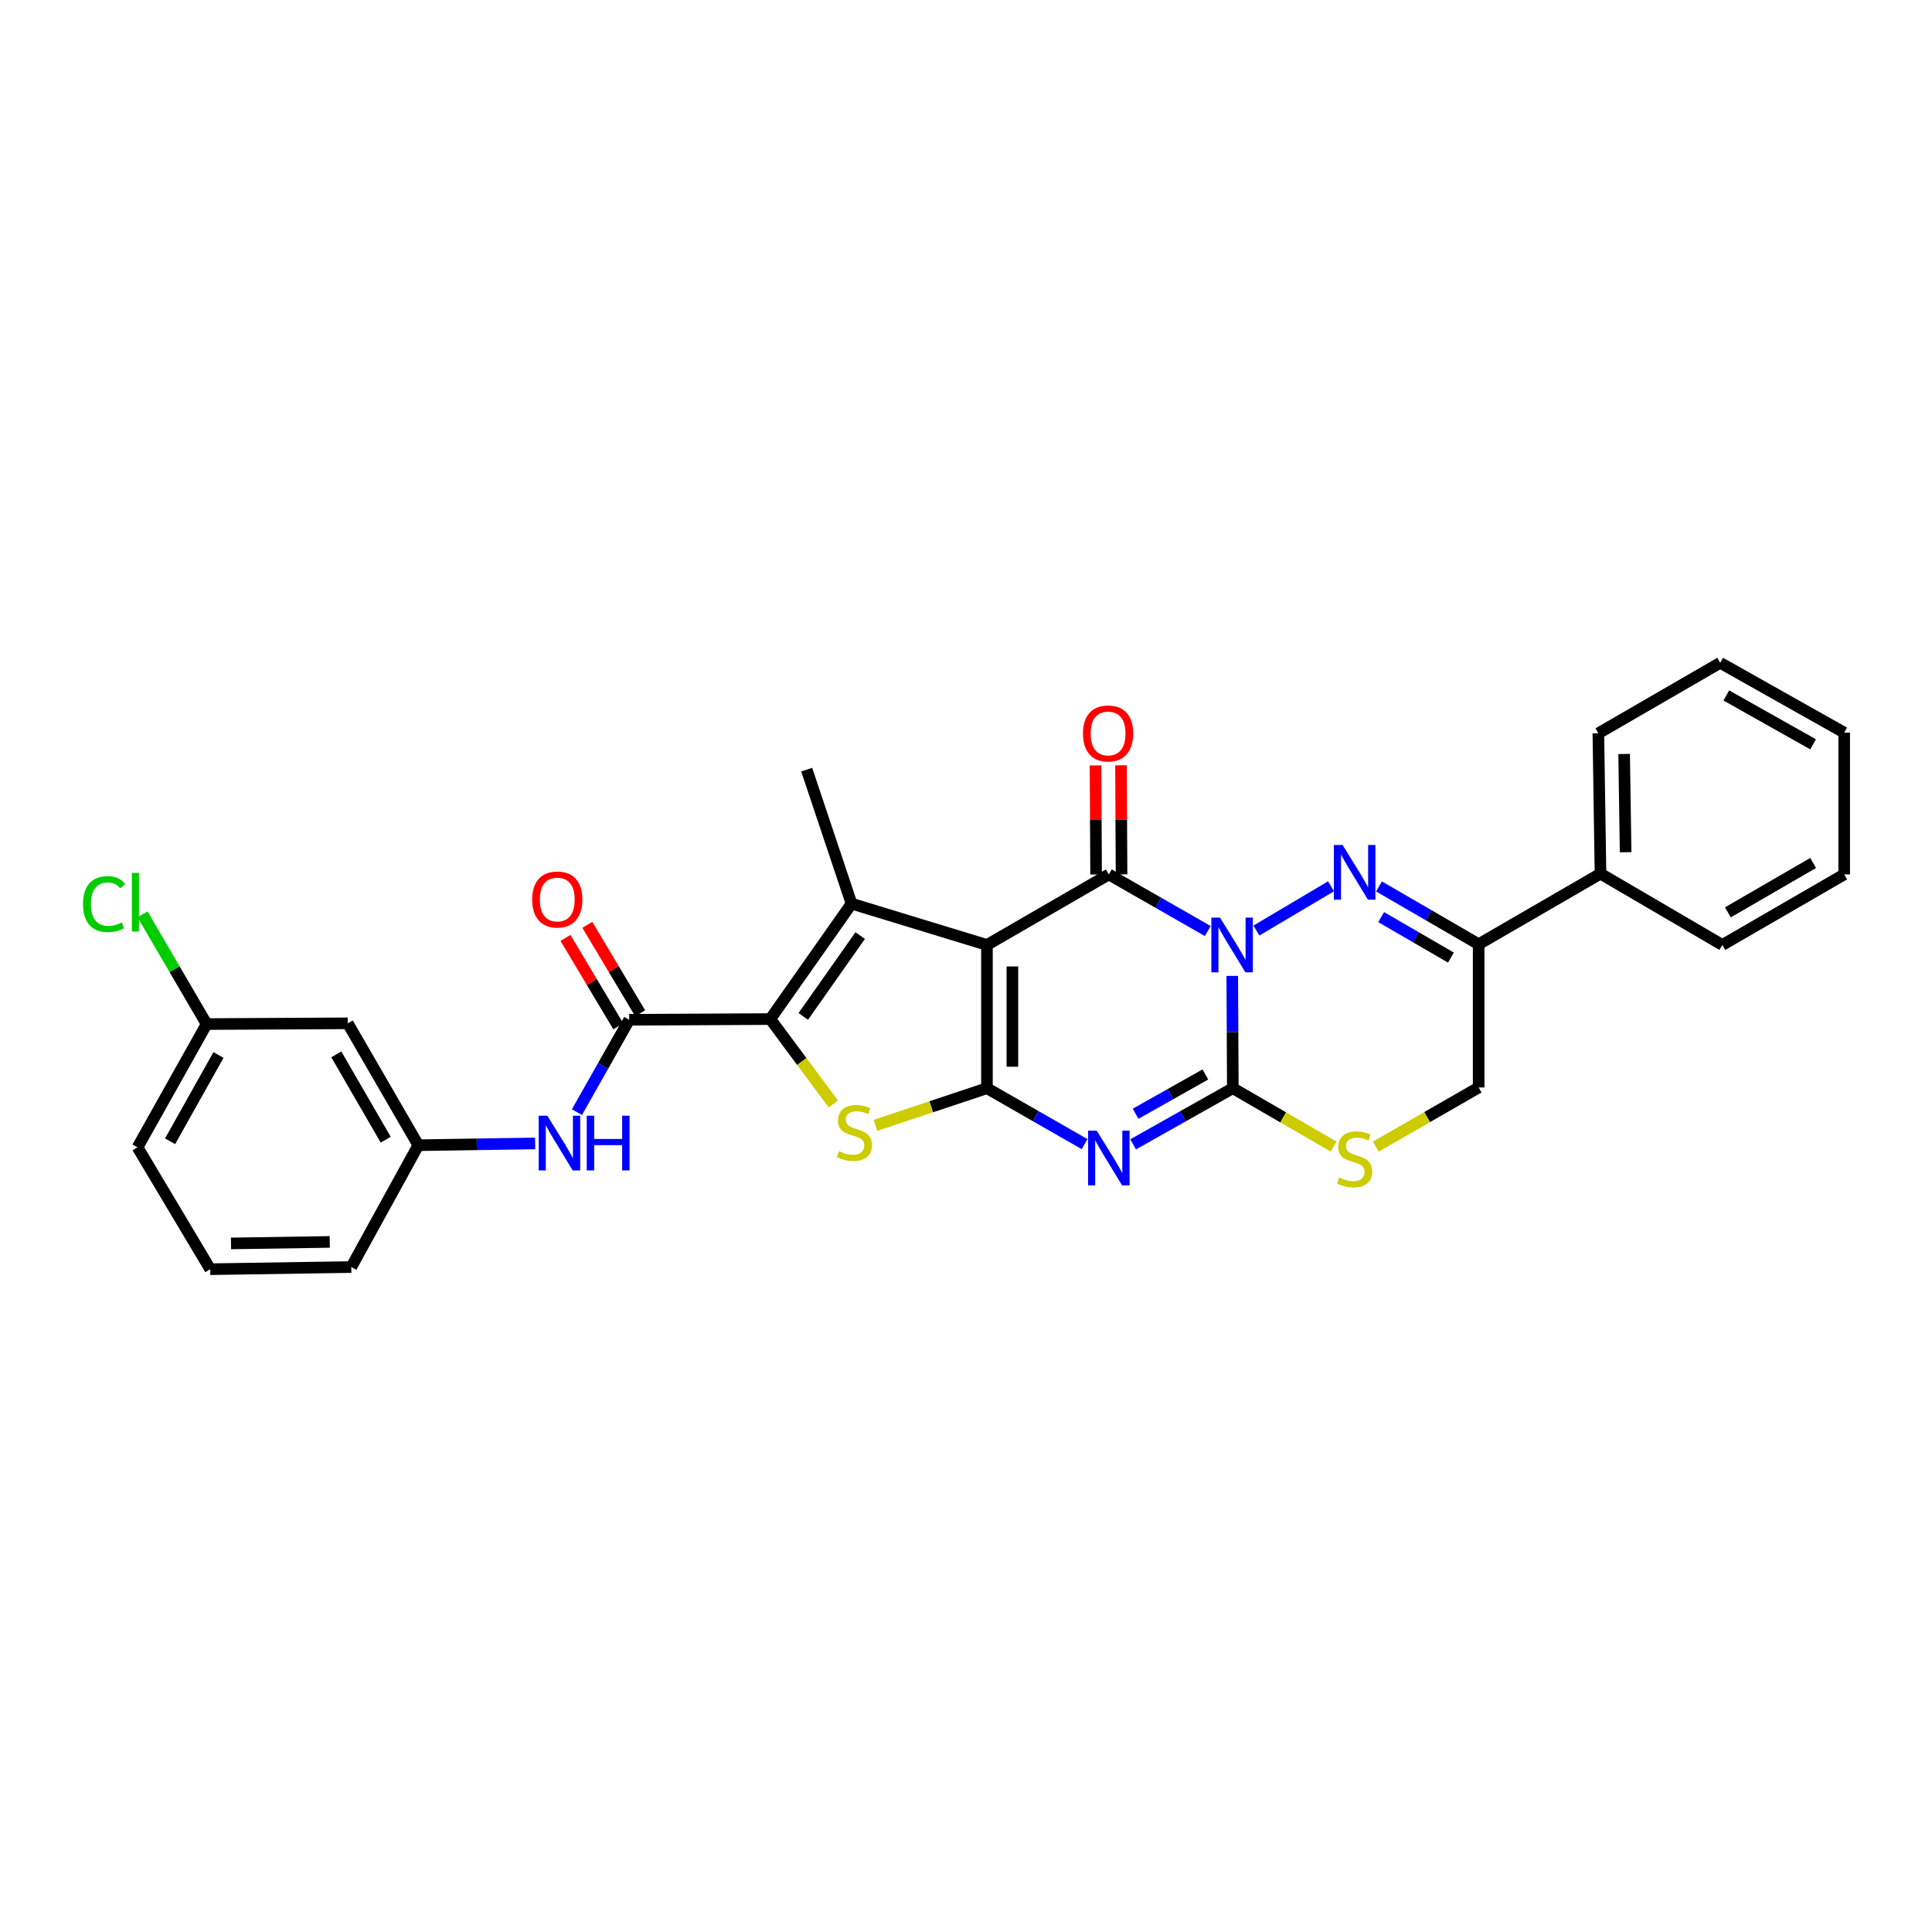 <?xml version='1.0' encoding='iso-8859-1'?>
<svg version='1.1' baseProfile='full'
              xmlns='http://www.w3.org/2000/svg'
                      xmlns:rdkit='http://www.rdkit.org/xml'
                      xmlns:xlink='http://www.w3.org/1999/xlink'
                  xml:space='preserve'
width='1000px' height='1000px' viewBox='0 0 1000 1000'>
<!-- END OF HEADER -->
<rect style='opacity:1.0;fill:#FFFFFF;stroke:none' width='1000' height='1000' x='0' y='0'> </rect>
<path class='bond-2' d='M 625.154,481.911 L 599.541,467.255' style='fill:none;fill-rule:evenodd;stroke:#0000FF;stroke-width:6px;stroke-linecap:butt;stroke-linejoin:miter;stroke-opacity:1' />
<path class='bond-2' d='M 599.541,467.255 L 573.927,452.598' style='fill:none;fill-rule:evenodd;stroke:#000000;stroke-width:6px;stroke-linecap:butt;stroke-linejoin:miter;stroke-opacity:1' />
<path class='bond-3' d='M 637.813,505.122 L 637.959,534.189' style='fill:none;fill-rule:evenodd;stroke:#0000FF;stroke-width:6px;stroke-linecap:butt;stroke-linejoin:miter;stroke-opacity:1' />
<path class='bond-3' d='M 637.959,534.189 L 638.105,563.256' style='fill:none;fill-rule:evenodd;stroke:#000000;stroke-width:6px;stroke-linecap:butt;stroke-linejoin:miter;stroke-opacity:1' />
<path class='bond-5' d='M 650.316,481.649 L 688.946,458.75' style='fill:none;fill-rule:evenodd;stroke:#0000FF;stroke-width:6px;stroke-linecap:butt;stroke-linejoin:miter;stroke-opacity:1' />
<path class='bond-0' d='M 510.84,489.108 L 573.927,452.598' style='fill:none;fill-rule:evenodd;stroke:#000000;stroke-width:6px;stroke-linecap:butt;stroke-linejoin:miter;stroke-opacity:1' />
<path class='bond-6' d='M 510.84,489.108 L 440.762,467.721' style='fill:none;fill-rule:evenodd;stroke:#000000;stroke-width:6px;stroke-linecap:butt;stroke-linejoin:miter;stroke-opacity:1' />
<path class='bond-31' d='M 510.84,489.108 L 510.84,563.256' style='fill:none;fill-rule:evenodd;stroke:#000000;stroke-width:6px;stroke-linecap:butt;stroke-linejoin:miter;stroke-opacity:1' />
<path class='bond-31' d='M 524.015,500.231 L 524.015,552.134' style='fill:none;fill-rule:evenodd;stroke:#000000;stroke-width:6px;stroke-linecap:butt;stroke-linejoin:miter;stroke-opacity:1' />
<path class='bond-1' d='M 510.84,563.256 L 536.105,577.728' style='fill:none;fill-rule:evenodd;stroke:#000000;stroke-width:6px;stroke-linecap:butt;stroke-linejoin:miter;stroke-opacity:1' />
<path class='bond-1' d='M 536.105,577.728 L 561.37,592.2' style='fill:none;fill-rule:evenodd;stroke:#0000FF;stroke-width:6px;stroke-linecap:butt;stroke-linejoin:miter;stroke-opacity:1' />
<path class='bond-8' d='M 510.84,563.256 L 481.984,572.868' style='fill:none;fill-rule:evenodd;stroke:#000000;stroke-width:6px;stroke-linecap:butt;stroke-linejoin:miter;stroke-opacity:1' />
<path class='bond-8' d='M 481.984,572.868 L 453.128,582.481' style='fill:none;fill-rule:evenodd;stroke:#CCCC00;stroke-width:6px;stroke-linecap:butt;stroke-linejoin:miter;stroke-opacity:1' />
<path class='bond-13' d='M 580.515,452.563 L 580.365,424.339' style='fill:none;fill-rule:evenodd;stroke:#000000;stroke-width:6px;stroke-linecap:butt;stroke-linejoin:miter;stroke-opacity:1' />
<path class='bond-13' d='M 580.365,424.339 L 580.215,396.115' style='fill:none;fill-rule:evenodd;stroke:#FF0000;stroke-width:6px;stroke-linecap:butt;stroke-linejoin:miter;stroke-opacity:1' />
<path class='bond-13' d='M 567.34,452.633 L 567.19,424.409' style='fill:none;fill-rule:evenodd;stroke:#000000;stroke-width:6px;stroke-linecap:butt;stroke-linejoin:miter;stroke-opacity:1' />
<path class='bond-13' d='M 567.19,424.409 L 567.04,396.185' style='fill:none;fill-rule:evenodd;stroke:#FF0000;stroke-width:6px;stroke-linecap:butt;stroke-linejoin:miter;stroke-opacity:1' />
<path class='bond-4' d='M 638.105,563.256 L 612.307,577.782' style='fill:none;fill-rule:evenodd;stroke:#000000;stroke-width:6px;stroke-linecap:butt;stroke-linejoin:miter;stroke-opacity:1' />
<path class='bond-4' d='M 612.307,577.782 L 586.509,592.308' style='fill:none;fill-rule:evenodd;stroke:#0000FF;stroke-width:6px;stroke-linecap:butt;stroke-linejoin:miter;stroke-opacity:1' />
<path class='bond-4' d='M 623.902,556.133 L 605.843,566.302' style='fill:none;fill-rule:evenodd;stroke:#000000;stroke-width:6px;stroke-linecap:butt;stroke-linejoin:miter;stroke-opacity:1' />
<path class='bond-4' d='M 605.843,566.302 L 587.784,576.47' style='fill:none;fill-rule:evenodd;stroke:#0000FF;stroke-width:6px;stroke-linecap:butt;stroke-linejoin:miter;stroke-opacity:1' />
<path class='bond-11' d='M 638.105,563.256 L 664.184,578.355' style='fill:none;fill-rule:evenodd;stroke:#000000;stroke-width:6px;stroke-linecap:butt;stroke-linejoin:miter;stroke-opacity:1' />
<path class='bond-11' d='M 664.184,578.355 L 690.262,593.454' style='fill:none;fill-rule:evenodd;stroke:#CCCC00;stroke-width:6px;stroke-linecap:butt;stroke-linejoin:miter;stroke-opacity:1' />
<path class='bond-10' d='M 713.758,458.814 L 739.55,473.774' style='fill:none;fill-rule:evenodd;stroke:#0000FF;stroke-width:6px;stroke-linecap:butt;stroke-linejoin:miter;stroke-opacity:1' />
<path class='bond-10' d='M 739.55,473.774 L 765.342,488.735' style='fill:none;fill-rule:evenodd;stroke:#000000;stroke-width:6px;stroke-linecap:butt;stroke-linejoin:miter;stroke-opacity:1' />
<path class='bond-10' d='M 714.885,474.699 L 732.939,485.171' style='fill:none;fill-rule:evenodd;stroke:#0000FF;stroke-width:6px;stroke-linecap:butt;stroke-linejoin:miter;stroke-opacity:1' />
<path class='bond-10' d='M 732.939,485.171 L 750.993,495.644' style='fill:none;fill-rule:evenodd;stroke:#000000;stroke-width:6px;stroke-linecap:butt;stroke-linejoin:miter;stroke-opacity:1' />
<path class='bond-7' d='M 440.762,467.721 L 398.704,527.47' style='fill:none;fill-rule:evenodd;stroke:#000000;stroke-width:6px;stroke-linecap:butt;stroke-linejoin:miter;stroke-opacity:1' />
<path class='bond-7' d='M 445.227,484.267 L 415.786,526.092' style='fill:none;fill-rule:evenodd;stroke:#000000;stroke-width:6px;stroke-linecap:butt;stroke-linejoin:miter;stroke-opacity:1' />
<path class='bond-19' d='M 440.762,467.721 L 417.545,398.368' style='fill:none;fill-rule:evenodd;stroke:#000000;stroke-width:6px;stroke-linecap:butt;stroke-linejoin:miter;stroke-opacity:1' />
<path class='bond-9' d='M 398.704,527.47 L 325.684,527.836' style='fill:none;fill-rule:evenodd;stroke:#000000;stroke-width:6px;stroke-linecap:butt;stroke-linejoin:miter;stroke-opacity:1' />
<path class='bond-32' d='M 398.704,527.47 L 415.019,549.445' style='fill:none;fill-rule:evenodd;stroke:#000000;stroke-width:6px;stroke-linecap:butt;stroke-linejoin:miter;stroke-opacity:1' />
<path class='bond-32' d='M 415.019,549.445 L 431.335,571.419' style='fill:none;fill-rule:evenodd;stroke:#CCCC00;stroke-width:6px;stroke-linecap:butt;stroke-linejoin:miter;stroke-opacity:1' />
<path class='bond-12' d='M 325.684,527.836 L 312.149,551.746' style='fill:none;fill-rule:evenodd;stroke:#000000;stroke-width:6px;stroke-linecap:butt;stroke-linejoin:miter;stroke-opacity:1' />
<path class='bond-12' d='M 312.149,551.746 L 298.615,575.655' style='fill:none;fill-rule:evenodd;stroke:#0000FF;stroke-width:6px;stroke-linecap:butt;stroke-linejoin:miter;stroke-opacity:1' />
<path class='bond-15' d='M 331.339,524.458 L 317.67,501.578' style='fill:none;fill-rule:evenodd;stroke:#000000;stroke-width:6px;stroke-linecap:butt;stroke-linejoin:miter;stroke-opacity:1' />
<path class='bond-15' d='M 317.67,501.578 L 304,478.699' style='fill:none;fill-rule:evenodd;stroke:#FF0000;stroke-width:6px;stroke-linecap:butt;stroke-linejoin:miter;stroke-opacity:1' />
<path class='bond-15' d='M 320.029,531.215 L 306.359,508.336' style='fill:none;fill-rule:evenodd;stroke:#000000;stroke-width:6px;stroke-linecap:butt;stroke-linejoin:miter;stroke-opacity:1' />
<path class='bond-15' d='M 306.359,508.336 L 292.69,485.457' style='fill:none;fill-rule:evenodd;stroke:#FF0000;stroke-width:6px;stroke-linecap:butt;stroke-linejoin:miter;stroke-opacity:1' />
<path class='bond-14' d='M 765.342,488.735 L 765.342,562.883' style='fill:none;fill-rule:evenodd;stroke:#000000;stroke-width:6px;stroke-linecap:butt;stroke-linejoin:miter;stroke-opacity:1' />
<path class='bond-17' d='M 765.342,488.735 L 828.414,452.21' style='fill:none;fill-rule:evenodd;stroke:#000000;stroke-width:6px;stroke-linecap:butt;stroke-linejoin:miter;stroke-opacity:1' />
<path class='bond-30' d='M 712.094,593.484 L 738.718,578.183' style='fill:none;fill-rule:evenodd;stroke:#CCCC00;stroke-width:6px;stroke-linecap:butt;stroke-linejoin:miter;stroke-opacity:1' />
<path class='bond-30' d='M 738.718,578.183 L 765.342,562.883' style='fill:none;fill-rule:evenodd;stroke:#000000;stroke-width:6px;stroke-linecap:butt;stroke-linejoin:miter;stroke-opacity:1' />
<path class='bond-16' d='M 276.995,591.84 L 246.758,592.3' style='fill:none;fill-rule:evenodd;stroke:#0000FF;stroke-width:6px;stroke-linecap:butt;stroke-linejoin:miter;stroke-opacity:1' />
<path class='bond-16' d='M 246.758,592.3 L 216.52,592.761' style='fill:none;fill-rule:evenodd;stroke:#000000;stroke-width:6px;stroke-linecap:butt;stroke-linejoin:miter;stroke-opacity:1' />
<path class='bond-18' d='M 216.52,592.761 L 179.995,529.674' style='fill:none;fill-rule:evenodd;stroke:#000000;stroke-width:6px;stroke-linecap:butt;stroke-linejoin:miter;stroke-opacity:1' />
<path class='bond-18' d='M 199.639,589.899 L 174.071,545.738' style='fill:none;fill-rule:evenodd;stroke:#000000;stroke-width:6px;stroke-linecap:butt;stroke-linejoin:miter;stroke-opacity:1' />
<path class='bond-23' d='M 216.52,592.761 L 181.832,655.819' style='fill:none;fill-rule:evenodd;stroke:#000000;stroke-width:6px;stroke-linecap:butt;stroke-linejoin:miter;stroke-opacity:1' />
<path class='bond-24' d='M 828.414,452.21 L 827.309,379.564' style='fill:none;fill-rule:evenodd;stroke:#000000;stroke-width:6px;stroke-linecap:butt;stroke-linejoin:miter;stroke-opacity:1' />
<path class='bond-24' d='M 841.422,441.113 L 840.649,390.26' style='fill:none;fill-rule:evenodd;stroke:#000000;stroke-width:6px;stroke-linecap:butt;stroke-linejoin:miter;stroke-opacity:1' />
<path class='bond-25' d='M 828.414,452.21 L 891.487,489.108' style='fill:none;fill-rule:evenodd;stroke:#000000;stroke-width:6px;stroke-linecap:butt;stroke-linejoin:miter;stroke-opacity:1' />
<path class='bond-20' d='M 179.995,529.674 L 106.96,530.054' style='fill:none;fill-rule:evenodd;stroke:#000000;stroke-width:6px;stroke-linecap:butt;stroke-linejoin:miter;stroke-opacity:1' />
<path class='bond-21' d='M 106.96,530.054 L 90.359,501.654' style='fill:none;fill-rule:evenodd;stroke:#000000;stroke-width:6px;stroke-linecap:butt;stroke-linejoin:miter;stroke-opacity:1' />
<path class='bond-21' d='M 90.359,501.654 L 73.758,473.254' style='fill:none;fill-rule:evenodd;stroke:#00CC00;stroke-width:6px;stroke-linecap:butt;stroke-linejoin:miter;stroke-opacity:1' />
<path class='bond-34' d='M 106.96,530.054 L 71.182,593.852' style='fill:none;fill-rule:evenodd;stroke:#000000;stroke-width:6px;stroke-linecap:butt;stroke-linejoin:miter;stroke-opacity:1' />
<path class='bond-34' d='M 113.085,546.068 L 88.04,590.727' style='fill:none;fill-rule:evenodd;stroke:#000000;stroke-width:6px;stroke-linecap:butt;stroke-linejoin:miter;stroke-opacity:1' />
<path class='bond-22' d='M 108.827,656.939 L 181.832,655.819' style='fill:none;fill-rule:evenodd;stroke:#000000;stroke-width:6px;stroke-linecap:butt;stroke-linejoin:miter;stroke-opacity:1' />
<path class='bond-22' d='M 119.575,643.597 L 170.679,642.813' style='fill:none;fill-rule:evenodd;stroke:#000000;stroke-width:6px;stroke-linecap:butt;stroke-linejoin:miter;stroke-opacity:1' />
<path class='bond-26' d='M 108.827,656.939 L 71.182,593.852' style='fill:none;fill-rule:evenodd;stroke:#000000;stroke-width:6px;stroke-linecap:butt;stroke-linejoin:miter;stroke-opacity:1' />
<path class='bond-28' d='M 827.309,379.564 L 890.367,343.061' style='fill:none;fill-rule:evenodd;stroke:#000000;stroke-width:6px;stroke-linecap:butt;stroke-linejoin:miter;stroke-opacity:1' />
<path class='bond-27' d='M 891.487,489.108 L 954.545,452.598' style='fill:none;fill-rule:evenodd;stroke:#000000;stroke-width:6px;stroke-linecap:butt;stroke-linejoin:miter;stroke-opacity:1' />
<path class='bond-27' d='M 894.344,472.23 L 938.485,446.673' style='fill:none;fill-rule:evenodd;stroke:#000000;stroke-width:6px;stroke-linecap:butt;stroke-linejoin:miter;stroke-opacity:1' />
<path class='bond-29' d='M 954.545,452.598 L 954.545,379.205' style='fill:none;fill-rule:evenodd;stroke:#000000;stroke-width:6px;stroke-linecap:butt;stroke-linejoin:miter;stroke-opacity:1' />
<path class='bond-33' d='M 890.367,343.061 L 954.545,379.205' style='fill:none;fill-rule:evenodd;stroke:#000000;stroke-width:6px;stroke-linecap:butt;stroke-linejoin:miter;stroke-opacity:1' />
<path class='bond-33' d='M 893.529,359.962 L 938.453,385.263' style='fill:none;fill-rule:evenodd;stroke:#000000;stroke-width:6px;stroke-linecap:butt;stroke-linejoin:miter;stroke-opacity:1' />
<path  class='atom-0' d='M 631.472 474.948
L 640.752 489.948
Q 641.672 491.428, 643.152 494.108
Q 644.632 496.788, 644.712 496.948
L 644.712 474.948
L 648.472 474.948
L 648.472 503.268
L 644.592 503.268
L 634.632 486.868
Q 633.472 484.948, 632.232 482.748
Q 631.032 480.548, 630.672 479.868
L 630.672 503.268
L 626.992 503.268
L 626.992 474.948
L 631.472 474.948
' fill='#0000FF'/>
<path  class='atom-5' d='M 567.667 585.233
L 576.947 600.233
Q 577.867 601.713, 579.347 604.393
Q 580.827 607.073, 580.907 607.233
L 580.907 585.233
L 584.667 585.233
L 584.667 613.553
L 580.787 613.553
L 570.827 597.153
Q 569.667 595.233, 568.427 593.033
Q 567.227 590.833, 566.867 590.153
L 566.867 613.553
L 563.187 613.553
L 563.187 585.233
L 567.667 585.233
' fill='#0000FF'/>
<path  class='atom-6' d='M 694.904 437.348
L 704.184 452.348
Q 705.104 453.828, 706.584 456.508
Q 708.064 459.188, 708.144 459.348
L 708.144 437.348
L 711.904 437.348
L 711.904 465.668
L 708.024 465.668
L 698.064 449.268
Q 696.904 447.348, 695.664 445.148
Q 694.464 442.948, 694.104 442.268
L 694.104 465.668
L 690.424 465.668
L 690.424 437.348
L 694.904 437.348
' fill='#0000FF'/>
<path  class='atom-9' d='M 434.241 595.828
Q 434.561 595.948, 435.881 596.508
Q 437.201 597.068, 438.641 597.428
Q 440.121 597.748, 441.561 597.748
Q 444.241 597.748, 445.801 596.468
Q 447.361 595.148, 447.361 592.868
Q 447.361 591.308, 446.561 590.348
Q 445.801 589.388, 444.601 588.868
Q 443.401 588.348, 441.401 587.748
Q 438.881 586.988, 437.361 586.268
Q 435.881 585.548, 434.801 584.028
Q 433.761 582.508, 433.761 579.948
Q 433.761 576.388, 436.161 574.188
Q 438.601 571.988, 443.401 571.988
Q 446.681 571.988, 450.401 573.548
L 449.481 576.628
Q 446.081 575.228, 443.521 575.228
Q 440.761 575.228, 439.241 576.388
Q 437.721 577.508, 437.761 579.468
Q 437.761 580.988, 438.521 581.908
Q 439.321 582.828, 440.441 583.348
Q 441.601 583.868, 443.521 584.468
Q 446.081 585.268, 447.601 586.068
Q 449.121 586.868, 450.201 588.508
Q 451.321 590.108, 451.321 592.868
Q 451.321 596.788, 448.681 598.908
Q 446.081 600.988, 441.721 600.988
Q 439.201 600.988, 437.281 600.428
Q 435.401 599.908, 433.161 598.988
L 434.241 595.828
' fill='#CCCC00'/>
<path  class='atom-12' d='M 693.164 609.486
Q 693.484 609.606, 694.804 610.166
Q 696.124 610.726, 697.564 611.086
Q 699.044 611.406, 700.484 611.406
Q 703.164 611.406, 704.724 610.126
Q 706.284 608.806, 706.284 606.526
Q 706.284 604.966, 705.484 604.006
Q 704.724 603.046, 703.524 602.526
Q 702.324 602.006, 700.324 601.406
Q 697.804 600.646, 696.284 599.926
Q 694.804 599.206, 693.724 597.686
Q 692.684 596.166, 692.684 593.606
Q 692.684 590.046, 695.084 587.846
Q 697.524 585.646, 702.324 585.646
Q 705.604 585.646, 709.324 587.206
L 708.404 590.286
Q 705.004 588.886, 702.444 588.886
Q 699.684 588.886, 698.164 590.046
Q 696.644 591.166, 696.684 593.126
Q 696.684 594.646, 697.444 595.566
Q 698.244 596.486, 699.364 597.006
Q 700.524 597.526, 702.444 598.126
Q 705.004 598.926, 706.524 599.726
Q 708.044 600.526, 709.124 602.166
Q 710.244 603.766, 710.244 606.526
Q 710.244 610.446, 707.604 612.566
Q 705.004 614.646, 700.644 614.646
Q 698.124 614.646, 696.204 614.086
Q 694.324 613.566, 692.084 612.646
L 693.164 609.486
' fill='#CCCC00'/>
<path  class='atom-13' d='M 283.302 577.488
L 292.582 592.488
Q 293.502 593.968, 294.982 596.648
Q 296.462 599.328, 296.542 599.488
L 296.542 577.488
L 300.302 577.488
L 300.302 605.808
L 296.422 605.808
L 286.462 589.408
Q 285.302 587.488, 284.062 585.288
Q 282.862 583.088, 282.502 582.408
L 282.502 605.808
L 278.822 605.808
L 278.822 577.488
L 283.302 577.488
' fill='#0000FF'/>
<path  class='atom-13' d='M 303.702 577.488
L 307.542 577.488
L 307.542 589.528
L 322.022 589.528
L 322.022 577.488
L 325.862 577.488
L 325.862 605.808
L 322.022 605.808
L 322.022 592.728
L 307.542 592.728
L 307.542 605.808
L 303.702 605.808
L 303.702 577.488
' fill='#0000FF'/>
<path  class='atom-14' d='M 560.539 379.644
Q 560.539 372.844, 563.899 369.044
Q 567.259 365.244, 573.539 365.244
Q 579.819 365.244, 583.179 369.044
Q 586.539 372.844, 586.539 379.644
Q 586.539 386.524, 583.139 390.444
Q 579.739 394.324, 573.539 394.324
Q 567.299 394.324, 563.899 390.444
Q 560.539 386.564, 560.539 379.644
M 573.539 391.124
Q 577.859 391.124, 580.179 388.244
Q 582.539 385.324, 582.539 379.644
Q 582.539 374.084, 580.179 371.284
Q 577.859 368.444, 573.539 368.444
Q 569.219 368.444, 566.859 371.244
Q 564.539 374.044, 564.539 379.644
Q 564.539 385.364, 566.859 388.244
Q 569.219 391.124, 573.539 391.124
' fill='#FF0000'/>
<path  class='atom-16' d='M 275.442 465.583
Q 275.442 458.783, 278.802 454.983
Q 282.162 451.183, 288.442 451.183
Q 294.722 451.183, 298.082 454.983
Q 301.442 458.783, 301.442 465.583
Q 301.442 472.463, 298.042 476.383
Q 294.642 480.263, 288.442 480.263
Q 282.202 480.263, 278.802 476.383
Q 275.442 472.503, 275.442 465.583
M 288.442 477.063
Q 292.762 477.063, 295.082 474.183
Q 297.442 471.263, 297.442 465.583
Q 297.442 460.023, 295.082 457.223
Q 292.762 454.383, 288.442 454.383
Q 284.122 454.383, 281.762 457.183
Q 279.442 459.983, 279.442 465.583
Q 279.442 471.303, 281.762 474.183
Q 284.122 477.063, 288.442 477.063
' fill='#FF0000'/>
<path  class='atom-22' d='M 42.971 467.961
Q 42.971 460.921, 46.251 457.241
Q 49.571 453.521, 55.851 453.521
Q 61.691 453.521, 64.811 457.641
L 62.171 459.801
Q 59.891 456.801, 55.851 456.801
Q 51.571 456.801, 49.291 459.681
Q 47.051 462.521, 47.051 467.961
Q 47.051 473.561, 49.371 476.441
Q 51.731 479.321, 56.291 479.321
Q 59.411 479.321, 63.051 477.441
L 64.171 480.441
Q 62.691 481.401, 60.451 481.961
Q 58.211 482.521, 55.731 482.521
Q 49.571 482.521, 46.251 478.761
Q 42.971 475.001, 42.971 467.961
' fill='#00CC00'/>
<path  class='atom-22' d='M 68.251 451.801
L 71.931 451.801
L 71.931 482.161
L 68.251 482.161
L 68.251 451.801
' fill='#00CC00'/>
</svg>
